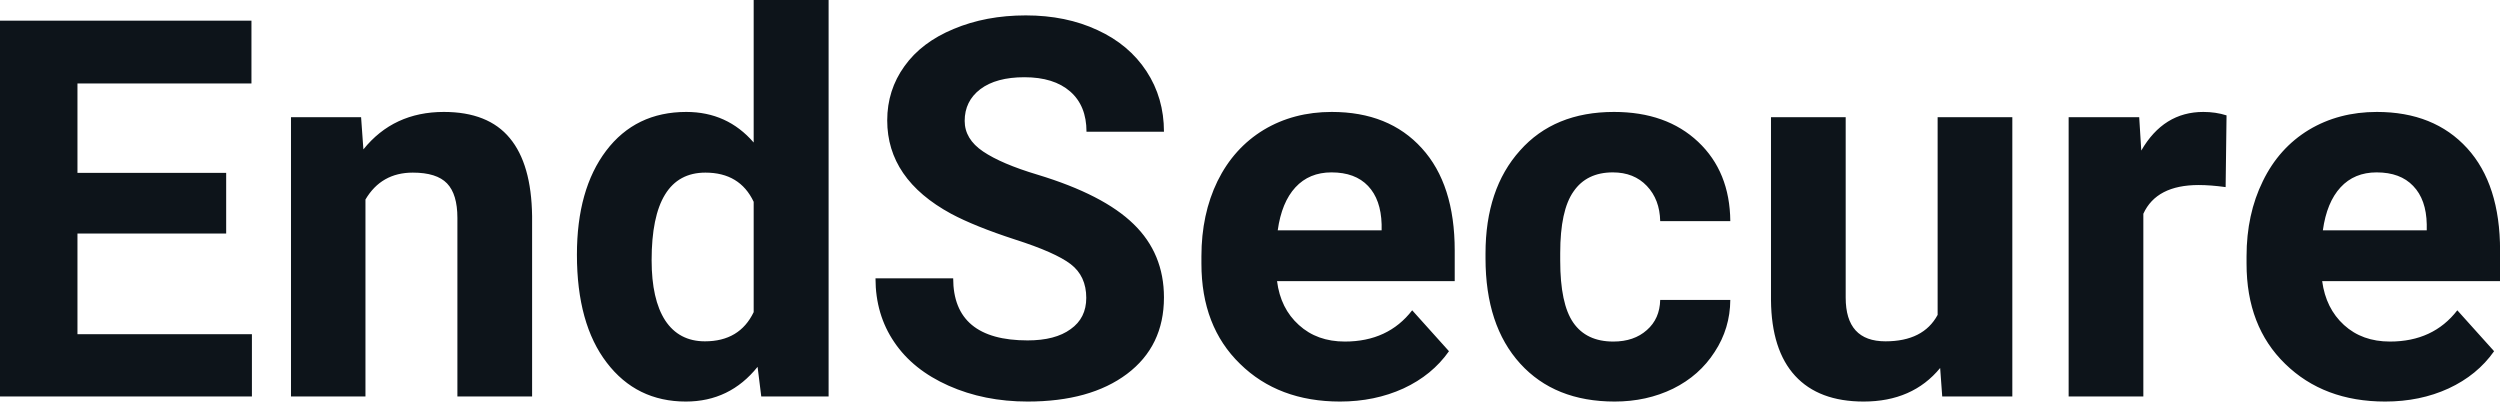 <svg fill="#0d141a" viewBox="0 0 108.767 17.475" height="100%" width="100%" xmlns="http://www.w3.org/2000/svg"><path preserveAspectRatio="none" d="M9.84 7.52L9.84 10.16L3.37 10.16L3.37 14.54L10.96 14.54L10.96 17.25L0 17.25L0 0.90L10.94 0.90L10.94 3.63L3.37 3.63L3.37 7.52L9.84 7.52ZM12.66 5.10L15.71 5.10L15.81 6.50Q17.12 4.87 19.31 4.87L19.31 4.87Q21.24 4.87 22.18 6.01Q23.12 7.14 23.15 9.40L23.15 9.40L23.15 17.25L19.90 17.25L19.90 9.48Q19.90 8.45 19.45 7.98Q19.00 7.51 17.96 7.51L17.96 7.51Q16.59 7.51 15.90 8.68L15.90 8.68L15.90 17.25L12.66 17.25L12.66 5.10ZM25.10 11.08L25.10 11.08Q25.10 8.24 26.37 6.56Q27.65 4.87 29.86 4.87L29.86 4.87Q31.64 4.87 32.79 6.20L32.79 6.20L32.79 0L36.05 0L36.05 17.25L33.12 17.25L32.96 15.96Q31.75 17.47 29.84 17.47L29.84 17.47Q27.69 17.47 26.40 15.78Q25.10 14.09 25.10 11.08ZM28.35 11.32L28.35 11.32Q28.35 13.03 28.94 13.94Q29.54 14.85 30.67 14.85L30.67 14.85Q32.18 14.85 32.79 13.58L32.79 13.58L32.79 8.78Q32.19 7.51 30.69 7.51L30.69 7.51Q28.35 7.51 28.35 11.32ZM47.26 12.96L47.26 12.96Q47.26 12.01 46.58 11.49Q45.91 10.98 44.16 10.42Q42.41 9.85 41.38 9.30L41.38 9.30Q38.60 7.79 38.60 5.24L38.60 5.24Q38.60 3.92 39.35 2.88Q40.09 1.84 41.49 1.26Q42.89 0.67 44.63 0.67L44.63 0.67Q46.38 0.67 47.75 1.31Q49.12 1.94 49.88 3.10Q50.64 4.26 50.64 5.73L50.64 5.73L47.27 5.73Q47.27 4.60 46.56 3.98Q45.85 3.36 44.57 3.36L44.57 3.36Q43.34 3.36 42.65 3.88Q41.97 4.40 41.97 5.26L41.97 5.26Q41.97 6.05 42.77 6.59Q43.57 7.13 45.14 7.60L45.14 7.60Q48.01 8.47 49.32 9.75Q50.64 11.03 50.64 12.94L50.64 12.94Q50.64 15.06 49.03 16.27Q47.43 17.47 44.71 17.47L44.71 17.47Q42.82 17.47 41.27 16.78Q39.72 16.09 38.91 14.89Q38.09 13.69 38.09 12.11L38.09 12.11L41.47 12.11Q41.47 14.81 44.71 14.81L44.71 14.81Q45.91 14.81 46.58 14.32Q47.26 13.84 47.26 12.96ZM58.30 17.47L58.30 17.47Q55.62 17.47 53.95 15.83Q52.27 14.20 52.27 11.47L52.27 11.47L52.27 11.15Q52.27 9.32 52.97 7.88Q53.68 6.44 54.98 5.65Q56.28 4.87 57.94 4.87L57.94 4.87Q60.43 4.87 61.86 6.45Q63.29 8.02 63.29 10.90L63.29 10.90L63.29 12.23L55.56 12.23Q55.71 13.42 56.51 14.14Q57.30 14.86 58.51 14.86L58.51 14.86Q60.39 14.86 61.44 13.50L61.44 13.50L63.04 15.28Q62.31 16.32 61.06 16.90Q59.81 17.47 58.30 17.47ZM57.93 7.50L57.93 7.50Q56.96 7.50 56.36 8.15Q55.76 8.80 55.59 10.02L55.59 10.02L60.11 10.02L60.11 9.76Q60.08 8.68 59.52 8.09Q58.96 7.50 57.93 7.50ZM70.19 14.86L70.19 14.86Q71.09 14.86 71.65 14.36Q72.21 13.87 72.23 13.05L72.23 13.05L75.28 13.05Q75.27 14.29 74.60 15.31Q73.94 16.34 72.79 16.91Q71.64 17.47 70.25 17.47L70.25 17.47Q67.64 17.47 66.14 15.82Q64.63 14.16 64.63 11.24L64.63 11.24L64.63 11.03Q64.63 8.22 66.13 6.55Q67.62 4.87 70.22 4.87L70.22 4.87Q72.50 4.87 73.88 6.17Q75.26 7.47 75.28 9.62L75.28 9.62L72.23 9.62Q72.21 8.68 71.65 8.09Q71.09 7.50 70.17 7.50L70.17 7.50Q69.03 7.50 68.46 8.33Q67.88 9.15 67.88 11.01L67.88 11.01L67.88 11.34Q67.88 13.22 68.45 14.04Q69.02 14.86 70.19 14.86ZM84.50 17.25L84.41 16.01Q83.21 17.47 81.08 17.47L81.08 17.47Q79.13 17.47 78.10 16.35Q77.07 15.23 77.05 13.06L77.05 13.06L77.05 5.10L80.30 5.10L80.30 12.95Q80.30 14.85 82.03 14.85L82.03 14.85Q83.68 14.85 84.30 13.70L84.30 13.70L84.30 5.10L87.55 5.10L87.55 17.25L84.50 17.25ZM96.87 5.02L96.83 8.14Q96.17 8.05 95.66 8.05L95.66 8.05Q93.82 8.05 93.25 9.30L93.25 9.30L93.25 17.25L90.00 17.25L90.00 5.10L93.07 5.10L93.16 6.55Q94.13 4.87 95.86 4.87L95.86 4.87Q96.40 4.87 96.87 5.02L96.87 5.02ZM103.77 17.47L103.77 17.47Q101.10 17.47 99.42 15.83Q97.74 14.20 97.74 11.47L97.74 11.47L97.74 11.15Q97.74 9.32 98.45 7.88Q99.15 6.44 100.45 5.65Q101.75 4.87 103.41 4.87L103.41 4.87Q105.90 4.87 107.34 6.45Q108.77 8.02 108.77 10.90L108.77 10.90L108.77 12.23L101.03 12.23Q101.19 13.42 101.98 14.14Q102.77 14.86 103.98 14.86L103.98 14.86Q105.86 14.86 106.91 13.50L106.91 13.50L108.51 15.28Q107.78 16.32 106.53 16.90Q105.29 17.47 103.77 17.47ZM103.40 7.50L103.40 7.50Q102.43 7.50 101.83 8.15Q101.23 8.80 101.06 10.02L101.06 10.02L105.58 10.02L105.58 9.76Q105.56 8.68 104.99 8.09Q104.43 7.50 103.40 7.50Z"></path></svg>